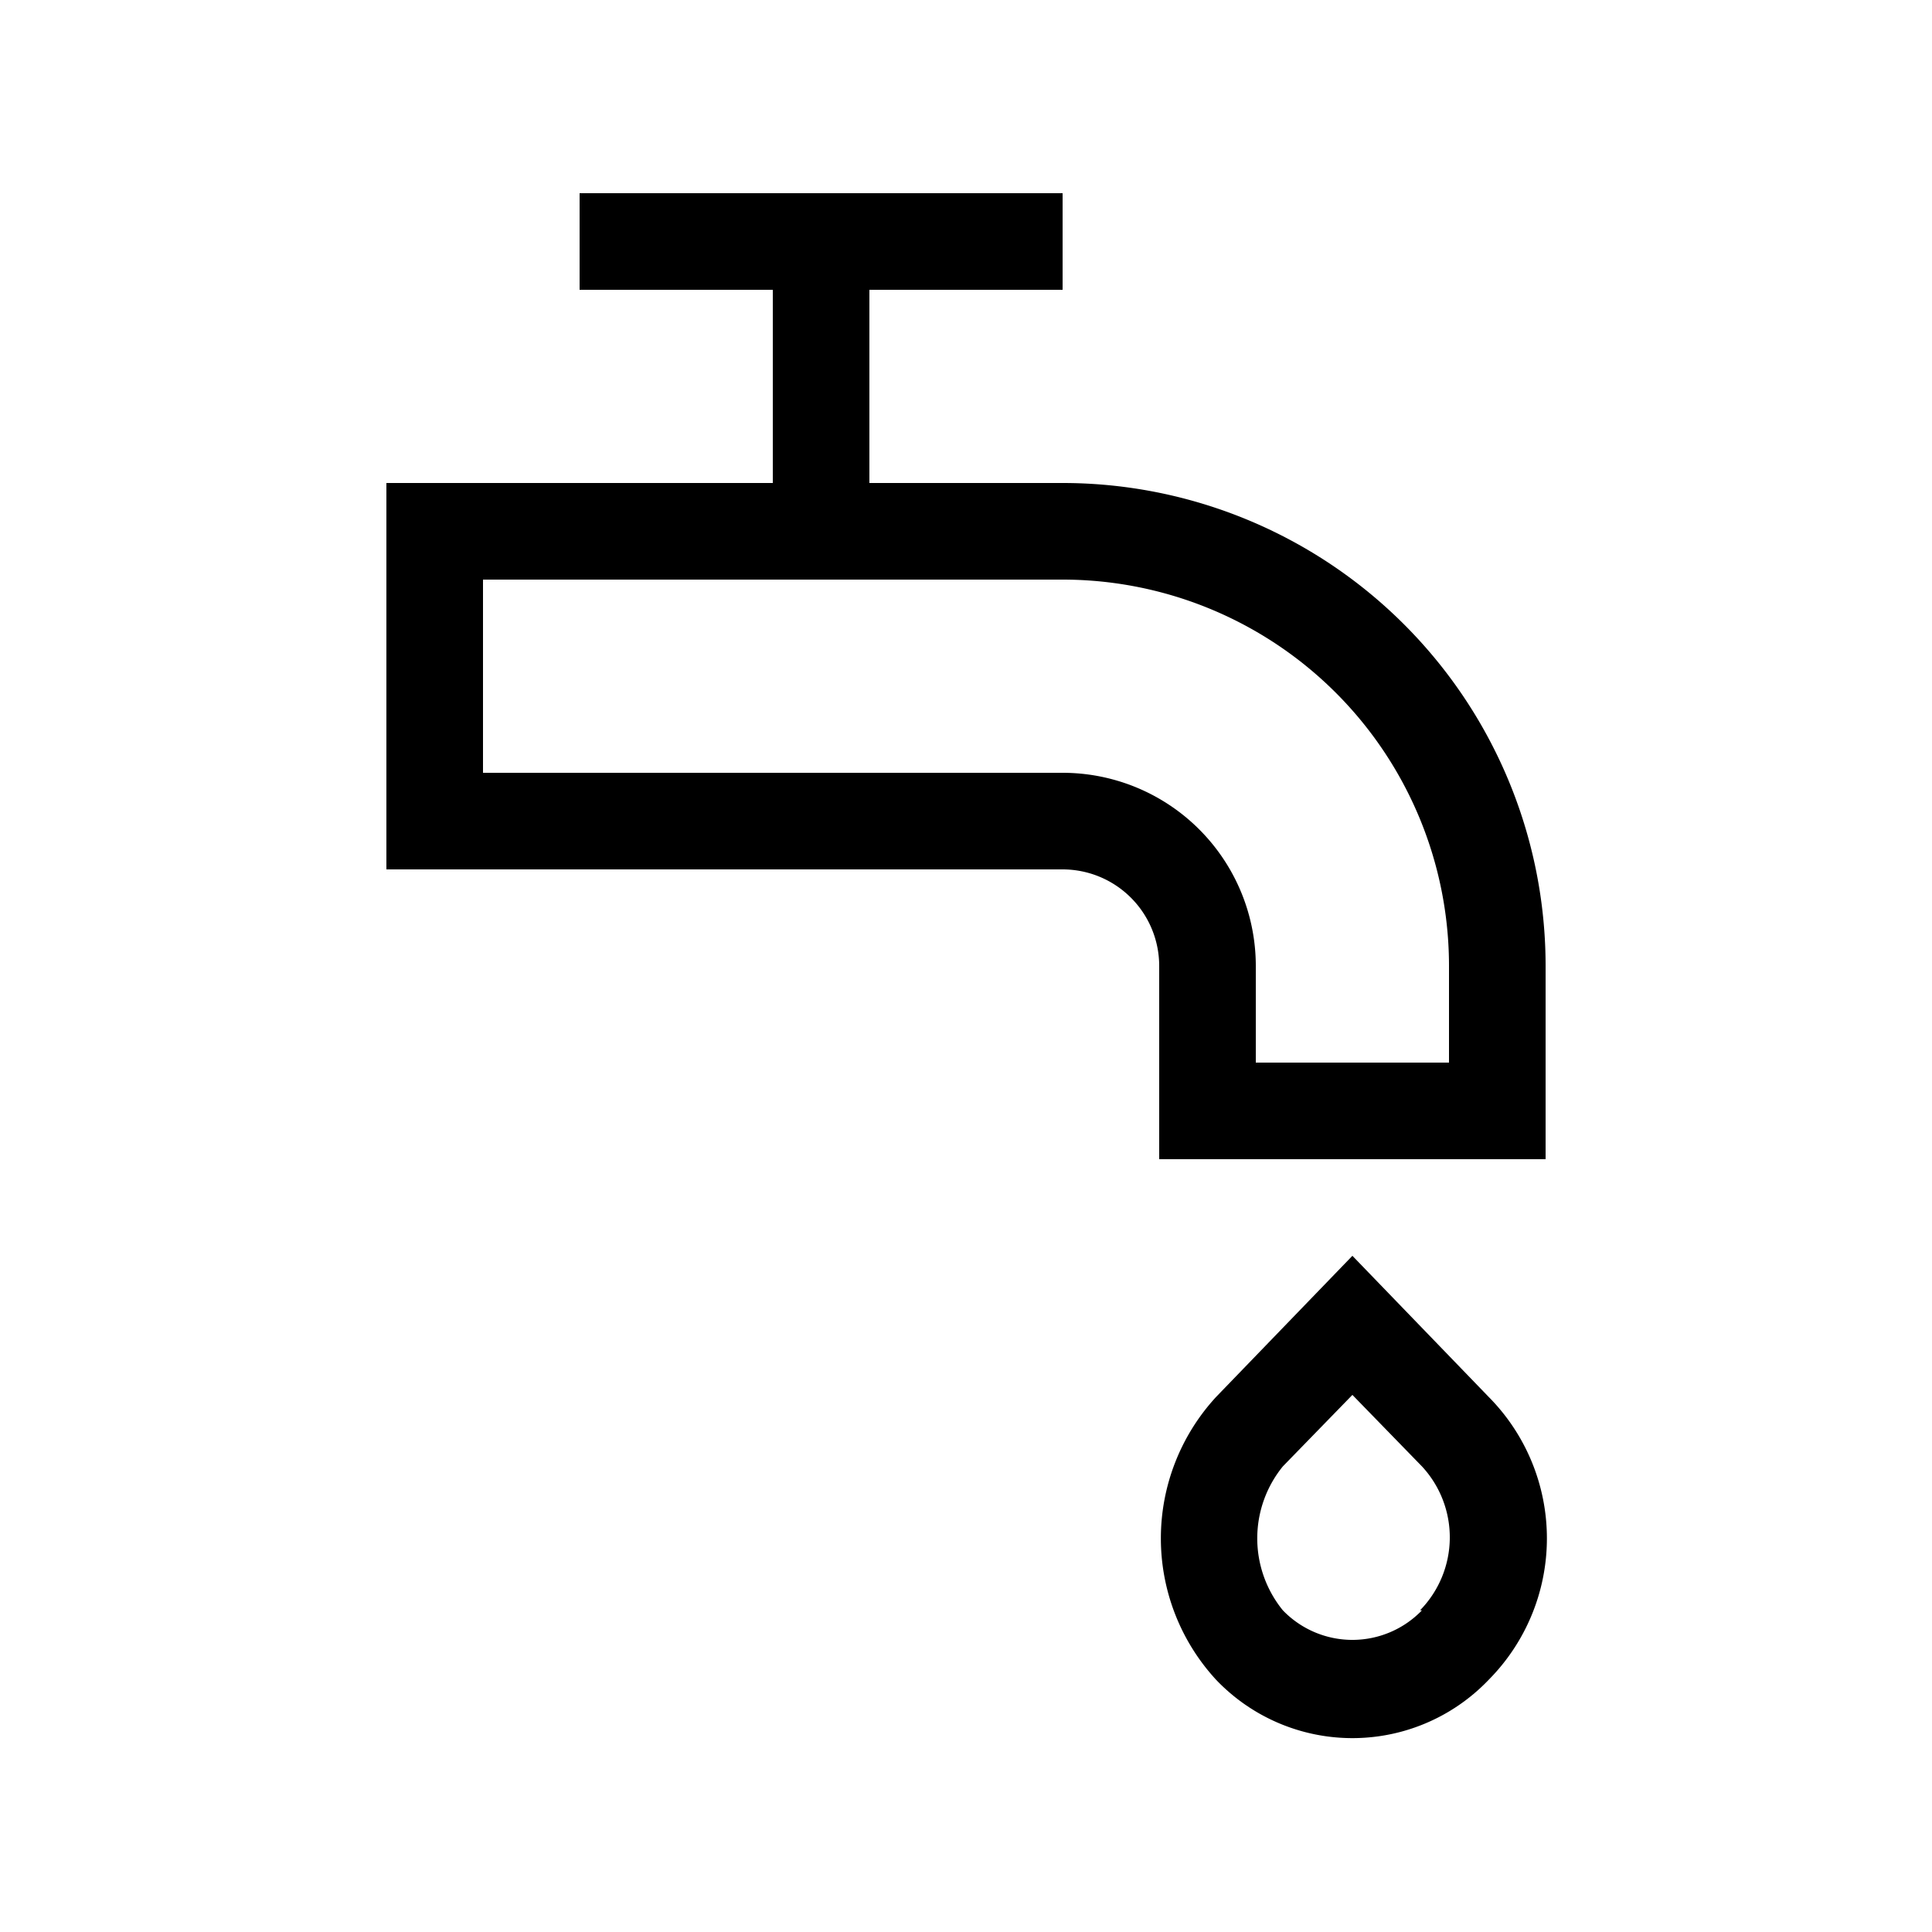 <svg id="ready" xmlns="http://www.w3.org/2000/svg" viewBox="0 0 20 20"><title>Megaicons_work_16_1.8_cp</title><path d="M11,5H9V3h2V2H6V3H8V5H4V9h7a1,1,0,0,1,1,1v2h4V10A5,5,0,0,0,11,5Zm4,6H13V10a2,2,0,0,0-2-2H5V6h6a4,4,0,0,1,4,4Zm-1,2-1.41,1.46a2.16,2.16,0,0,0,0,2.93,1.95,1.95,0,0,0,2.82,0,2.08,2.08,0,0,0,0-2.93Zm.72,3.67a1,1,0,0,1-1.44,0,1.18,1.18,0,0,1,0-1.49l.72-.74.72.74A1.08,1.08,0,0,1,14.7,16.67Z"/></svg>
